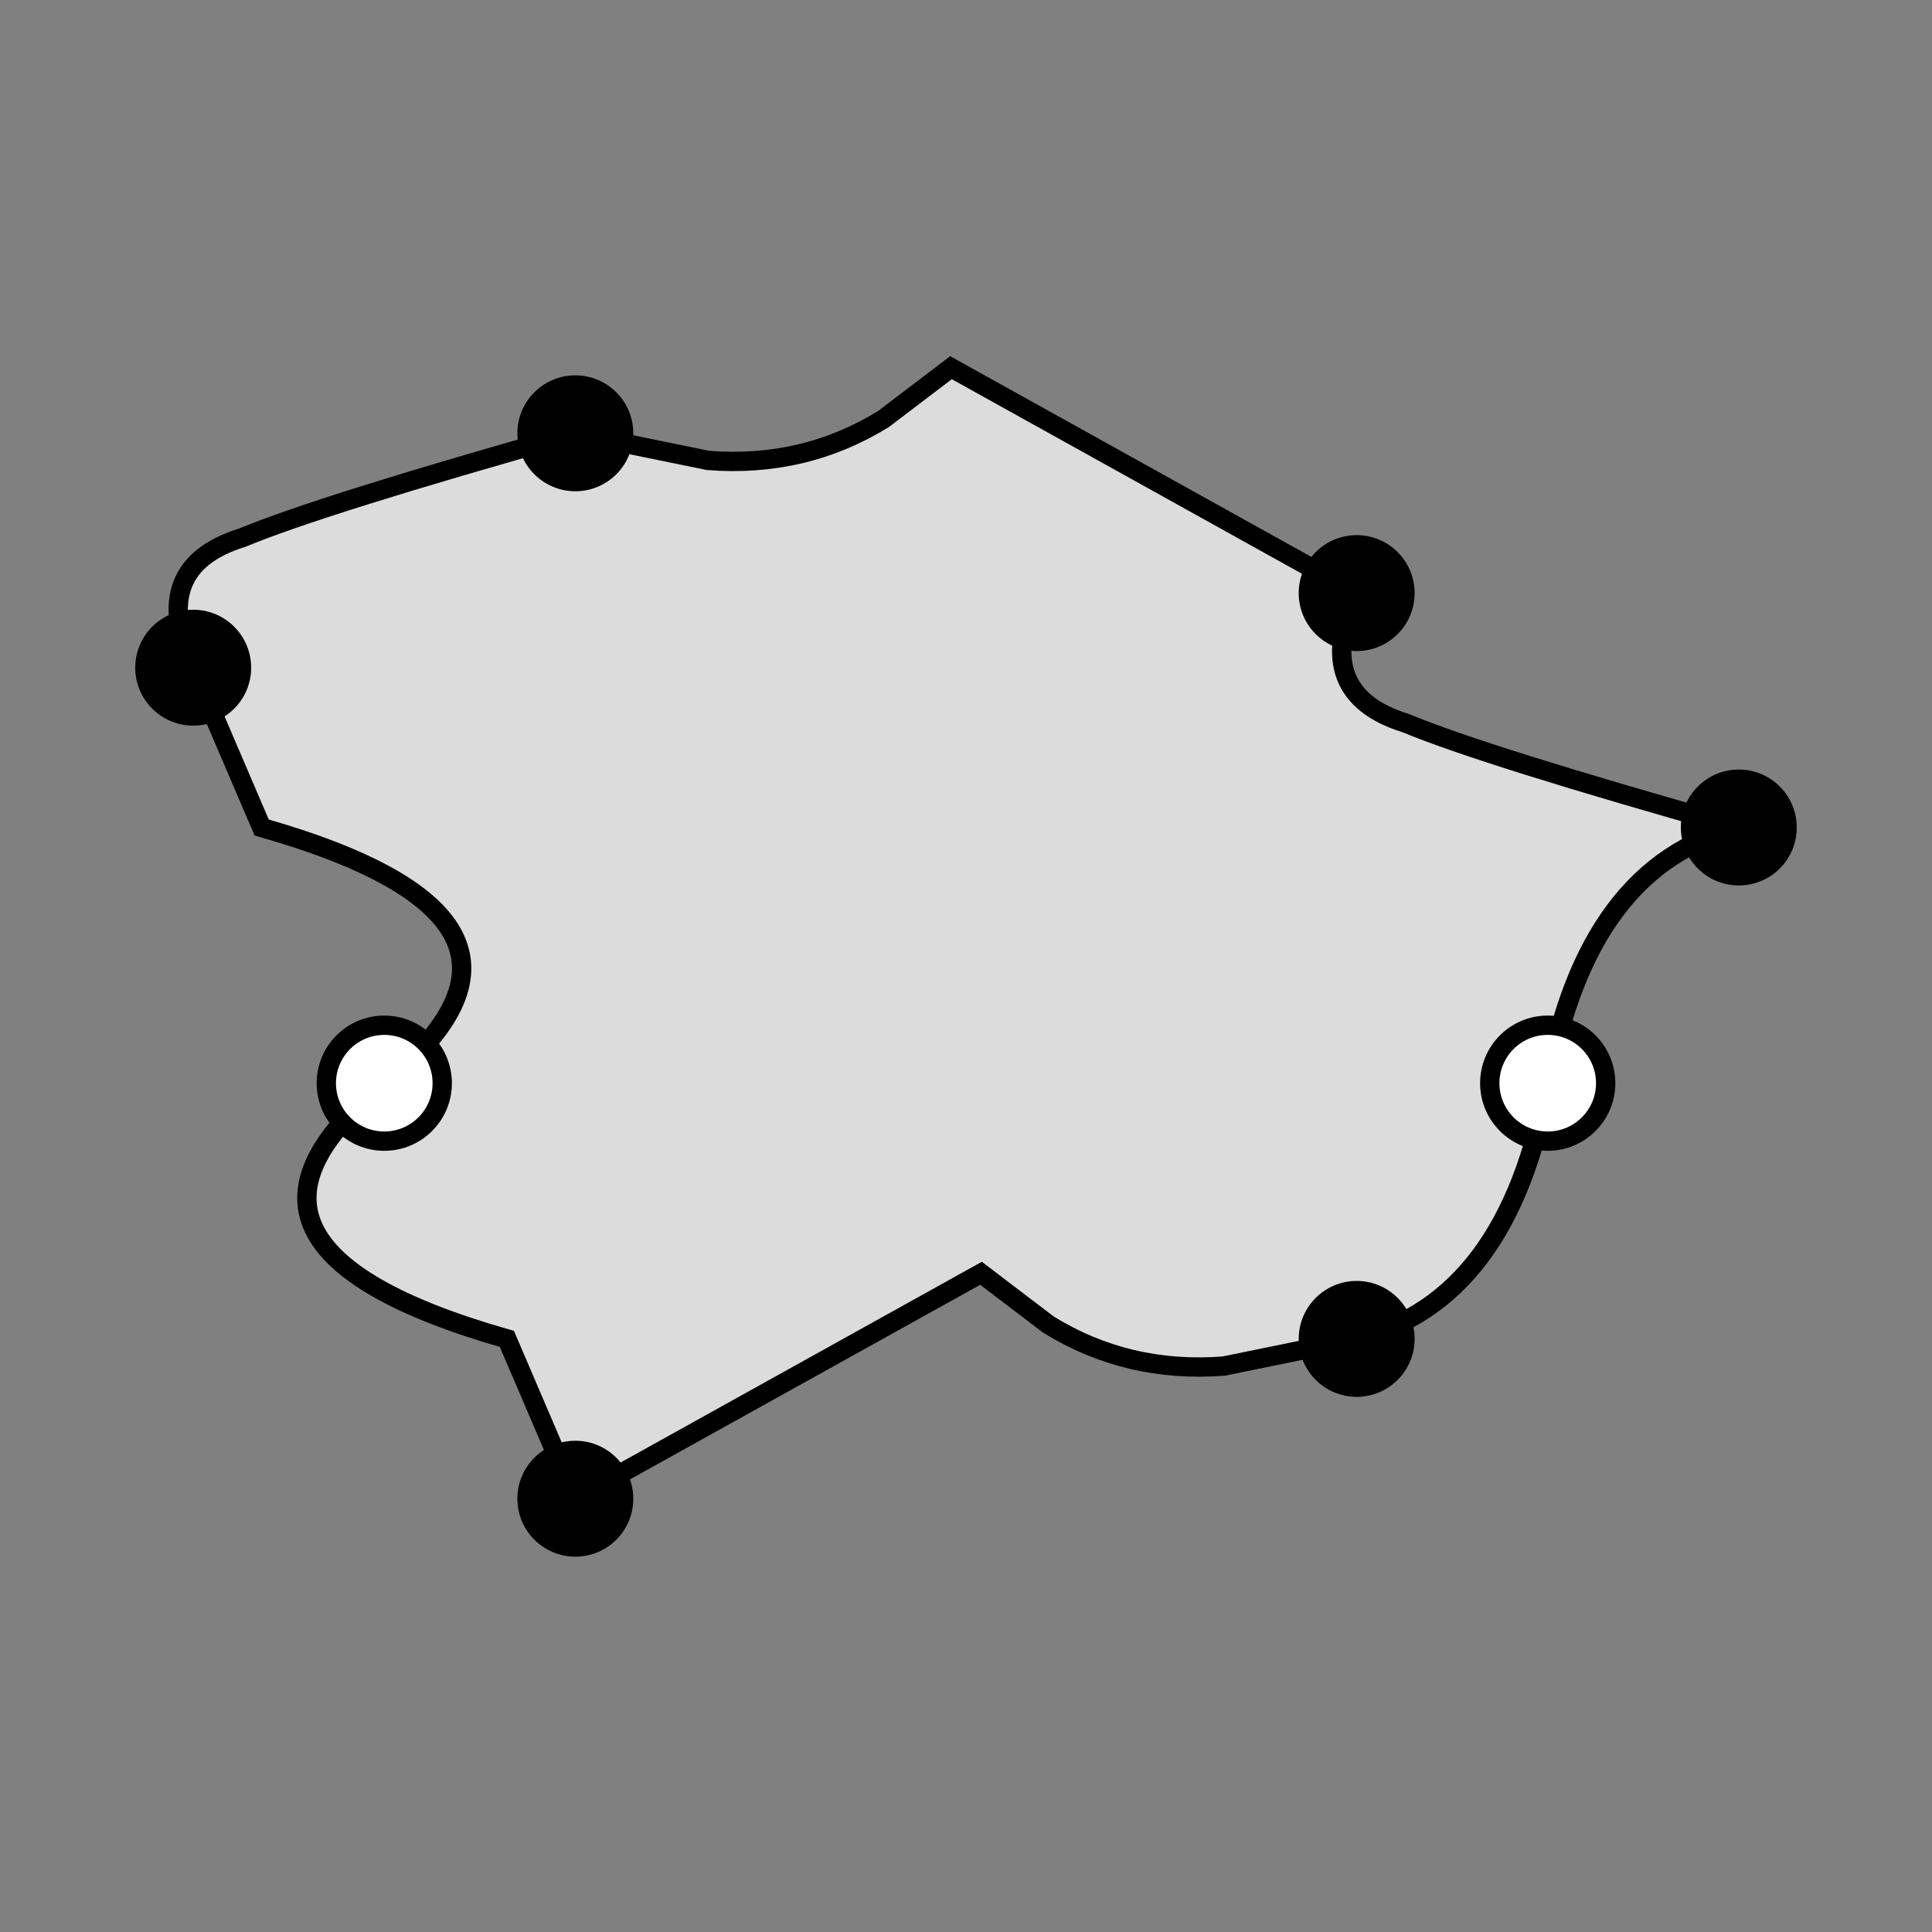 <svg height="100" width="100" xmlns="http://www.w3.org/2000/svg">
  <rect width="100%" height="100%" fill="#808080" stroke="none"/>
  <path d="M90 42.831  Q82.139 44.794 80.11 56.066 Q78.082 67.338 70.221 69.301  L63.346 70.707 Q58.369 71.093 54.269 68.561 L50.777 65.905 L29.779 77.573  L26.236 69.301 Q9.445 64.516 19.89 56.066 Q30.334 47.616 13.543 42.831 L10 34.559  Q7.621 29.349 12.541 27.829 Q16.663 26.117 29.779 22.427  L36.654 23.833 Q41.631 24.219 45.731 21.687 L49.223 19.031 L70.221 30.699  Q67.842 35.909 72.761 37.429 Q76.883 39.141 90 42.831 Z" style="fill: rgb(220, 220, 220); stroke-width: 1; stroke: black;"/>
  <circle cx="90" cy = "42.831" r="3" fill="black"/>
  <circle cx="80.11" cy = "56.066" r="3" fill="white" stroke="black"/>
  <circle cx="70.221" cy = "69.301" r="3" fill="black"/>
  <circle cx="29.779" cy = "77.573" r="3" fill="black"/>
  <circle cx="19.89" cy = "56.066" r="3" fill="white" stroke="black"/>
  <circle cx="10" cy = "34.559" r="3" fill="black"/>
  <circle cx="29.779" cy = "22.427" r="3" fill="black"/>
  <circle cx="70.221" cy = "30.699" r="3" fill="black"/>
</svg>

